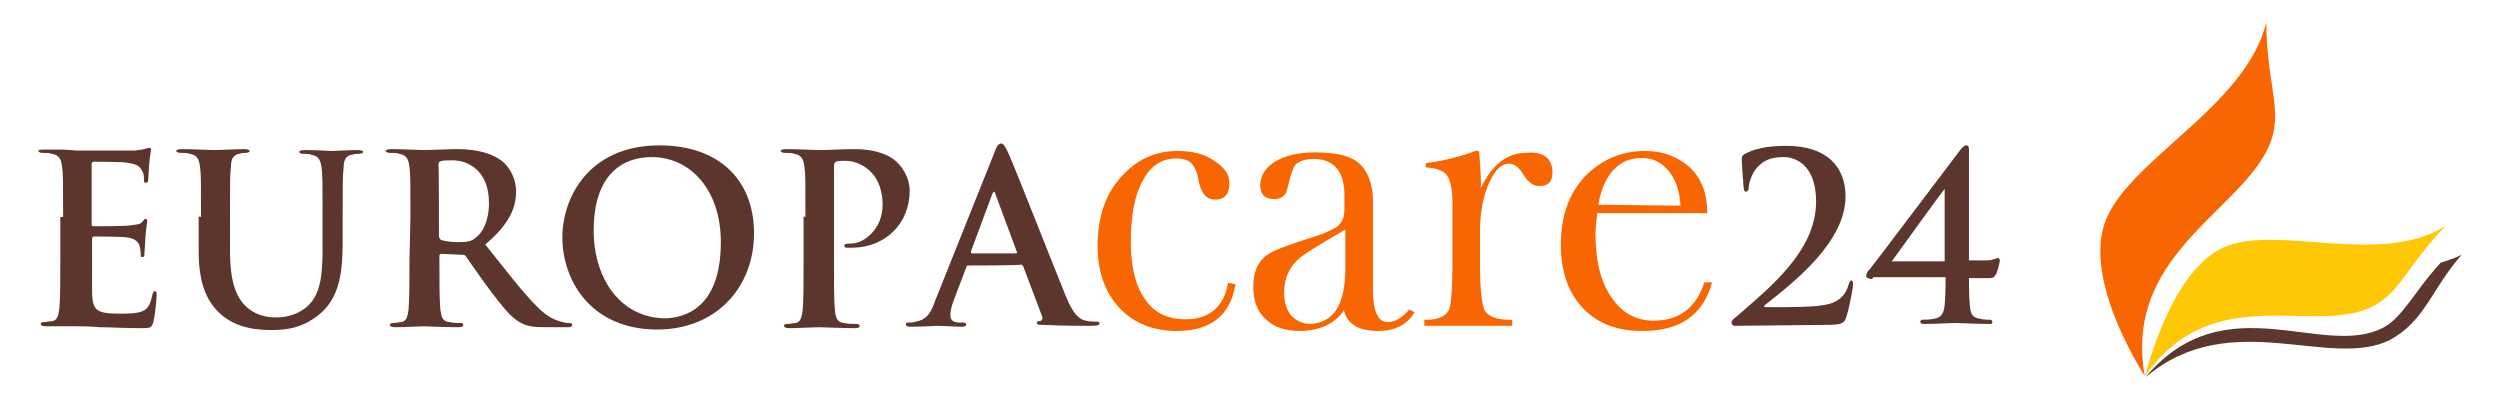 <?xml version="1.0" encoding="utf-8"?>
<!-- Generator: Adobe Illustrator 24.0.0, SVG Export Plug-In . SVG Version: 6.00 Build 0)  -->
<!DOCTYPE svg PUBLIC "-//W3C//DTD SVG 1.1//EN" "http://www.w3.org/Graphics/SVG/1.1/DTD/svg11.dtd">
<svg version="1.1" id="Layer_1" xmlns:x="http://ns.adobe.com/Extensibility/1.0/" xmlns:i="http://ns.adobe.com/AdobeIllustrator/10.0/" xmlns:graph="http://ns.adobe.com/Graphs/1.0/"
	 xmlns="http://www.w3.org/2000/svg" xmlns:xlink="http://www.w3.org/1999/xlink" x="0px" y="0px" width="534.8px" height="85.4px"
	 viewBox="0 0 534.8 85.4" style="enable-background:new 0 0 534.8 85.4;" xml:space="preserve">
<style type="text/css">
	.st0{fill:#5C362D;}
	.st1{fill:#F76600;}
	.st2{fill:#5D362D;}
	.st3{fill:#FFC807;}
</style>
<g>
	<g>
		<g>
			<path class="st0" d="M13.5,46.4c0-7.7,0-9.1-0.2-10.6c-0.2-1.6-0.5-2.6-2.2-2.9c-0.4-0.2-1.3-0.2-2-0.2c-0.5,0-0.9-0.2-0.9-0.4
				S8.5,32,9.3,32c1.3,0,2.7,0,4,0s2.4,0.2,3.1,0.2c1.6,0,11.7,0,12.6,0c0.9-0.2,1.8-0.2,2.2-0.4c0.2,0,0.5-0.2,0.7-0.2
				s0.4,0.2,0.4,0.4c0,0.4-0.2,0.9-0.4,3.3c0,0.5-0.2,2.7-0.2,3.3c0,0.2-0.2,0.5-0.5,0.5c-0.4,0-0.4-0.2-0.4-0.7
				c0-0.4,0-1.3-0.4-1.8c-0.4-0.9-0.9-1.5-3.3-1.8c-0.9-0.2-6.2-0.2-7.1-0.2c-0.2,0-0.4,0.2-0.4,0.5v12.8c0,0.4,0,0.5,0.4,0.5
				c1.1,0,6.9,0,8-0.2c1.3-0.2,2-0.2,2.4-0.7c0.4-0.4,0.5-0.7,0.7-0.7s0.4,0.2,0.4,0.4c0,0.4-0.2,1.1-0.4,3.6c0,0.9-0.2,3.1-0.2,3.3
				c0,0.4,0,0.9-0.4,0.9s-0.4-0.2-0.4-0.4c0-0.5,0-1.1-0.2-1.8c-0.2-0.9-0.9-1.8-2.7-2c-0.9-0.2-5.8-0.2-7.1-0.2
				c-0.2,0-0.4,0.2-0.4,0.5v4c0,1.6,0,6.4,0,7.8c0.2,3.5,0.9,4.2,6,4.2c1.3,0,3.5,0,4.7-0.5c1.3-0.5,1.8-1.6,2.2-3.6
				c0.2-0.5,0.2-0.7,0.5-0.7c0.4,0,0.4,0.4,0.4,0.9c0,1.1-0.4,4.6-0.7,5.7c-0.4,1.3-0.7,1.3-2.7,1.3c-3.8,0-6.6-0.2-8.8-0.2
				c-2-0.2-3.6-0.2-5.1-0.2c-0.5,0-1.6,0-2.9,0c-1.1,0-2.4,0-3.5,0c-0.7,0-1.1-0.2-1.1-0.5c0-0.2,0.2-0.4,0.7-0.4
				c0.7,0,1.3-0.2,1.8-0.2c1.1-0.2,1.3-1.3,1.5-2.7c0.2-2.2,0.2-6,0.2-10.8v-8.8L13.5,46.4L13.5,46.4z"/>
			<path class="st0" d="M43,46.4c0-7.7,0-9.1-0.2-10.6c-0.2-1.6-0.5-2.6-2.2-2.9c-0.4-0.2-1.3-0.2-2-0.2c-0.5,0-0.9-0.2-0.9-0.4
				s0.4-0.4,1.1-0.4c2.7,0,5.8,0.2,7.3,0.2c1.3,0,4.4-0.2,6.2-0.2c0.7,0,1.1,0.2,1.1,0.4s-0.4,0.4-0.7,0.4c-0.5,0-0.9,0-1.5,0.2
				c-1.3,0.2-1.8,1.1-1.8,2.9c-0.2,1.6-0.2,3.1-0.2,10.6v7.1c0,7.3,1.5,10.4,3.8,12.4c2.2,1.8,4.6,2,6.2,2c2.2,0,4.9-0.7,6.9-2.7
				c2.7-2.7,2.9-7.3,2.9-12.4v-6.2c0-7.7,0-9.1-0.2-10.6c-0.2-1.6-0.5-2.6-2.2-2.9c-0.4-0.2-1.3-0.2-1.8-0.2S64,32.7,64,32.5
				s0.4-0.4,1.1-0.4c2.6,0,5.7,0.2,5.8,0.2c0.5,0,3.8-0.2,5.7-0.2c0.7,0,1.1,0.2,1.1,0.4s-0.4,0.4-0.9,0.4s-0.9,0-1.5,0.2
				c-1.3,0.2-1.8,1.1-1.8,2.9c-0.2,1.6-0.2,3.1-0.2,10.6v5.3c0,5.7-0.5,11.5-4.7,15.1c-3.6,3.1-7.1,3.6-10.4,3.6
				c-2.7,0-7.5-0.2-11.1-3.5c-2.6-2.4-4.6-6-4.6-13.3v-7.5L43,46.4L43,46.4z"/>
			<path class="st0" d="M87.8,46.4c0-7.7,0-9.1-0.2-10.6c-0.2-1.6-0.5-2.6-2.2-2.9c-0.4-0.2-1.3-0.2-2-0.2c-0.5,0-0.9-0.2-0.9-0.4
				s0.4-0.4,1.1-0.4c2.7,0,5.8,0.2,6.9,0.2c1.6,0,5.5-0.2,7.1-0.2c3.1,0,6.6,0.4,9.3,2.2c1.5,0.9,3.5,3.5,3.5,6.9
				c0,3.6-1.6,7.1-6.6,11.3c4.6,5.7,7.8,10,10.9,13.1c2.7,2.9,4.9,3.3,5.7,3.5c0.5,0.2,1.1,0.2,1.5,0.2s0.5,0.2,0.5,0.4
				c0,0.4-0.4,0.5-0.9,0.5h-4.7c-2.7,0-4-0.2-5.3-0.9c-2.2-1.1-4-3.5-6.9-7.3c-2-2.7-4.4-6.2-4.9-6.9c-0.2-0.4-0.5-0.4-0.9-0.4
				l-4.4-0.2c-0.2,0-0.4,0.2-0.4,0.4v0.7c0,4.7,0,8.6,0.2,10.8c0.2,1.5,0.4,2.6,2,2.7c0.7,0.2,1.8,0.2,2.4,0.2
				c0.4,0,0.5,0.2,0.5,0.4c0,0.4-0.4,0.5-1.1,0.5c-2.9,0-6.6-0.2-7.3-0.2c-0.9,0-4.2,0.2-6.2,0.2c-0.7,0-1.1-0.2-1.1-0.5
				c0-0.2,0.2-0.4,0.7-0.4c0.7,0,1.3-0.2,1.8-0.2c1.1-0.2,1.3-1.3,1.5-2.7c0.2-2.2,0.2-6,0.2-10.8L87.8,46.4L87.8,46.4z M93.9,50.4
				c0,0.5,0.2,0.7,0.4,0.9c1.1,0.4,2.6,0.5,3.8,0.5c2,0,2.7-0.2,3.6-0.9c1.5-1.1,2.9-3.5,2.9-7.5c0-7.1-4.7-9.1-7.7-9.1
				c-1.3,0-2.2,0-2.7,0.2c-0.4,0.2-0.4,0.4-0.4,0.7C93.9,35.3,93.9,50.4,93.9,50.4z"/>
			<path class="st0" d="M120.3,50.8c0-8.6,5.7-19.7,20.8-19.7c12.6,0,20.2,7.3,20.2,18.8s-8,20.6-20.8,20.6
				C126.1,70.4,120.3,59.7,120.3,50.8z M154.2,51.8c0-11.3-6.6-18.2-14.8-18.2c-5.8,0-12.4,3.3-12.4,15.7c0,10.4,5.8,18.8,15.5,18.8
				C146.2,67.9,154.2,66.2,154.2,51.8z"/>
			<path class="st0" d="M172.3,46.4c0-7.7,0-9.1-0.2-10.6c-0.2-1.6-0.5-2.6-2.2-2.9c-0.4-0.2-1.3-0.2-2-0.2c-0.5,0-0.9-0.2-0.9-0.4
				s0.4-0.4,1.1-0.4c2.7,0,5.8,0.2,7.3,0.2c2,0,4.9-0.2,7.3-0.2c6.2,0,8.6,2.2,9.3,2.9c1.1,1.1,2.6,3.3,2.6,6
				c0,7.1-5.3,12.2-12.4,12.2c-0.2,0-0.7,0-1.1,0c-0.2,0-0.5-0.2-0.5-0.4c0-0.4,0.4-0.5,1.5-0.5c2.7,0,6.7-3.1,6.7-8.2
				c0-1.6-0.2-5.1-2.9-7.5c-1.8-1.6-3.8-2-5.1-2c-0.7,0-1.5,0-2,0.2c-0.2,0.2-0.4,0.4-0.4,0.9v20.1c0,4.6,0,8.6,0.2,10.8
				c0.2,1.5,0.4,2.6,2,2.7c0.7,0.2,1.8,0.2,2.6,0.2c0.5,0,0.7,0.2,0.7,0.4c0,0.4-0.4,0.5-0.9,0.5c-3.3,0-6.6-0.2-7.8-0.2
				c-1.1,0-4.4,0.2-6.4,0.2c-0.7,0-1.1-0.2-1.1-0.5c0-0.2,0.2-0.4,0.7-0.4c0.7,0,1.3-0.2,1.8-0.2c1.1-0.2,1.3-1.3,1.5-2.7
				c0.2-2.2,0.2-6,0.2-10.8v-9.3L172.3,46.4L172.3,46.4z"/>
			<path class="st0" d="M207.1,56.8c-0.2,0-0.4,0.2-0.4,0.4l-2.7,7.1c-0.5,1.3-0.7,2.4-0.7,3.1c0,0.9,0.4,1.6,2,1.6h0.7
				c0.5,0,0.7,0.2,0.7,0.4c0,0.4-0.4,0.5-0.9,0.5c-1.6,0-3.8-0.2-5.3-0.2c-0.5,0-3.3,0.2-5.8,0.2c-0.7,0-0.9-0.2-0.9-0.5
				c0-0.4,0.2-0.4,0.5-0.4c0.4,0,1.1,0,1.6-0.2c2.4-0.4,3.3-2,4.2-4.6l12.6-31.5c0.5-1.5,0.9-2,1.5-2c0.4,0,0.7,0.4,1.3,1.6
				c1.3,2.7,9.3,23.2,12.4,30.8c1.8,4.6,3.3,5.3,4.4,5.5c0.7,0.2,1.5,0.2,2.2,0.2c0.4,0,0.7,0,0.7,0.4s-0.4,0.5-2.4,0.5
				c-1.8,0-5.5,0-9.5-0.2c-0.9,0-1.5,0-1.5-0.4s0.2-0.4,0.7-0.4c0.4-0.2,0.7-0.5,0.4-1.1l-4-10.6c-0.2-0.2-0.2-0.4-0.5-0.4
				C218.4,56.8,207.1,56.8,207.1,56.8z M217.3,54.2c0.2,0,0.4-0.2,0.2-0.4l-4.6-12.4c0-0.2-0.2-0.4-0.2-0.4c-0.2,0-0.2,0.2-0.4,0.4
				l-4.6,12.4c0,0.2,0,0.4,0.2,0.4C207.9,54.2,217.3,54.2,217.3,54.2z"/>
			<path class="st1" d="M264.3,60.8c-1.1,6.7-5.3,10-12.6,10c-4.9,0-9.1-1.6-12.2-4.9c-3.1-3.3-4.7-7.8-4.7-13.3
				c0-6,1.6-10.9,4.9-14.6c3.3-3.8,7.3-5.7,12.2-5.7c3.3,0,6,0.7,8,2.2c2.2,1.5,3.1,2.9,3.1,4.7c0,2.4-1.1,3.5-3.1,3.5
				c-1.8,0-2.9-1.3-3.5-4c-0.2-1.6-0.7-2.7-1.3-3.5c-0.7-0.9-1.8-1.3-3.5-1.3c-3.1,0-5.5,1.6-7.1,4.7c-1.8,3.1-2.6,7.7-2.6,13.3
				c0,5.3,1.1,9.5,3.1,12.2c2,2.9,4.9,4.2,8.6,4.2c5.1,0,8.2-2.6,9.1-7.8L264.3,60.8L264.3,60.8z"/>
			<path class="st1" d="M302.6,66.8c-1.6,2.7-4.2,4-7.8,4c-4.2,0-6.6-1.5-7.3-4.4c-2,2.9-5.3,4.4-9.5,4.4c-3.1,0-5.7-0.9-7.3-2.6
				c-1.8-1.6-2.6-4-2.6-6.9c0-3.3,1.1-5.7,3.5-7.1c1.5-0.9,4.6-2,9.3-3.5c2.4-0.7,4-1.5,5.1-2.2c1.1-0.9,1.6-2,1.6-3.6v-3.1
				c0-5.1-2.2-7.8-6.6-7.8c-1.6,0-2.7,0.4-3.5,0.9c-0.7,0.5-1.1,1.6-1.5,3.1c-0.4,1.6-0.7,2.7-0.9,3.3c-0.5,0.7-1.3,1.3-2.4,1.3
				c-2,0-3.1-0.9-3.1-2.9c0-2.2,1.1-3.8,3.1-5.1c2.2-1.3,4.9-2,8.6-2c4.4,0,7.7,0.7,9.5,2.4c1.8,1.6,2.9,4.4,2.9,8v19
				c0,4.6,1.1,6.9,3.1,6.9c1.6,0,3.1-0.9,4.7-2.7L302.6,66.8z M287.8,57.3v-8.2c-3.1,1.8-6.2,3.6-9.3,5.7c-2.6,2-3.8,4.6-3.8,7.8
				c0,2,0.5,3.6,1.5,4.9c1.1,1.1,2.4,1.8,4.2,1.8C285.3,69,287.8,65.2,287.8,57.3z"/>
			<path class="st1" d="M332.1,36.9c0,2-0.9,2.9-2.9,2.9c-1.1,0-2.2-0.7-3.3-2.4c-0.9-1.6-2-2.4-3.1-2.4c-1.6,0-2.9,1.3-4.2,4
				c-1.3,2.9-2,6.4-2,10.6v7.3c0,4.9,0.4,8,0.9,9.3c0.7,1.5,2.6,2.2,5.5,2.2h0.5v1.3h-18.8v-1.3h0.4c2.6,0,4.2-0.7,4.9-2.2
				c0.4-1.1,0.7-4.2,0.7-9.5V43.3c0-2.7-0.4-4.7-1.1-5.7c-0.7-1.1-2.2-1.6-4.6-1.8v-0.9c4-0.5,7.7-1.5,10.9-2.7l0.5,0.2
				c0.2,2.2,0.4,4.7,0.4,7.8c2.4-5.1,5.7-7.5,9.7-7.5C330.3,32.3,332.1,34,332.1,36.9z"/>
			<path class="st1" d="M366.2,60.6c-2,6.9-6.9,10.2-14.8,10.2c-5.5,0-9.7-1.6-12.8-4.9c-3.1-3.3-4.7-7.8-4.7-13.5
				c0-6,1.6-10.8,5.1-14.6c3.5-3.6,7.8-5.5,12.9-5.5c4,0,7.1,1.3,9.7,3.6c2.4,2.4,3.6,5.5,3.6,9.3v0.4h-23.5
				c-0.2,1.6-0.4,3.1-0.4,4.2c0,6,1.1,10.6,3.5,13.9c2.2,3.3,5.3,4.9,8.9,4.9c5.5,0,9.1-2.7,10.9-8.2h1.5L366.2,60.6L366.2,60.6z
				 M359.5,44c-0.2-3.3-1.1-5.7-2.6-7.5s-3.3-2.7-5.7-2.7c-2.6,0-4.6,0.9-6.2,2.7s-2.6,4.4-3.1,7.3L359.5,44L359.5,44z"/>
			<path class="st0" d="M371.1,69.7c-0.4,0-0.7-0.4-0.7-0.7c0-0.4,0.5-0.9,1.1-1.3c7.1-6.2,17-14,17-24.6c0-7.8-4.4-9.5-6.9-9.5
				c-2.2,0-3.8,0.4-5.3,1.8c-1.3,1.1-2.2,3.5-2.2,4.7c0,0.5-0.2,0.9-0.7,0.9c-0.2,0-0.4-0.4-0.4-0.9c0-0.4-0.4-4.6-0.4-6
				c0-0.4,0-0.7,0.5-1.1c2-1.1,4.7-1.8,9.1-1.8c8.8,0,12.6,4.7,12.6,10.8c0,9.7-10.8,18.2-17.3,23.3c-0.2,0.2-0.2,0.4,0.2,0.4h3.5
				c0.9,0,6.7,0,8.6-0.4c3.5-0.4,5.1-2.2,5.7-4.6c0.2-0.5,0.4-0.7,0.5-0.7c0.4,0,0.4,0.4,0.4,0.9c0,0.7-0.9,5.5-1.5,7.1
				c-0.4,1.3-1.3,1.5-4.4,1.5L371.1,69.7L371.1,69.7z"/>
			<path class="st0" d="M400.5,59.7c-0.5,0-1.3-0.2-1.3-0.7s0.4-1.1,0.7-1.3c0.4-0.4,19.1-25.2,19.5-25.7c0.4-0.4,0.7-0.9,1.3-0.9
				c0.4,0,0.5,0.4,0.5,0.9c0,0.7,0,4.2,0,7.5v16.2h3.8c1.3,0,2-0.5,2.4-0.5c0.2,0,0.4,0.2,0.4,0.5c0,0.4-0.5,2.6-0.9,3.1
				c-0.2,0.4-0.5,0.7-1.3,0.7h-4.4c0,1.6,0,3.8,0.2,6c0.2,1.6,0.4,2.4,2.2,2.7c0.7,0.2,1.8,0.2,2.2,0.2c0.2,0,0.4,0.2,0.4,0.5
				c0,0.4-0.2,0.4-0.7,0.4c-2.7,0-6-0.2-7.1-0.2c-1.5,0-4.2,0.2-6.9,0.2c-0.5,0-0.7-0.2-0.7-0.4c0-0.4,0.2-0.5,0.4-0.5
				c0.4,0,1.6,0,2.4-0.2c1.8-0.2,2.2-1.3,2.4-2.9c0.2-2.2,0.2-4.6,0.2-6h-15.5L400.5,59.7L400.5,59.7z M416,40.4L416,40.4
				c-1.3,1.6-9.7,13.3-11.3,15.5H416V40.4z"/>
		</g>
	</g>
	<g>
		<path class="st1" d="M458.8,80.4c-4.9-27.5,23.8-36.3,27.5-51.9c1.4-6.3-1.4-11.5-1.5-23.7c-4.2,17.6-28.8,29.1-34.2,42
			C445.1,59.6,458.8,80.4,458.8,80.4z"/>
		<path class="st2" d="M522.1,56.2c-5.6,6.1-8.1,11.7-12.3,13.9c-12.9,6.7-33.7-9.4-50.6,10.3c-0.1,0.1-0.1,0.2-0.1,0.2
			c18.1-15.2,39.3-1.4,52.2-7.9c7.5-4.1,8.8-10.8,15.3-18.2C525.2,55.2,523.7,55.7,522.1,56.2z"/>
		<path class="st3" d="M458.9,80.4c15-21.4,37.6-7.7,49.8-15.5c5-3.1,6.6-8.4,14.5-16.6c-13.8,8.8-35.8-0.3-47.2,4.5
			C464.4,57.5,458.9,80.4,458.9,80.4z"/>
	</g>
</g>
</svg>
